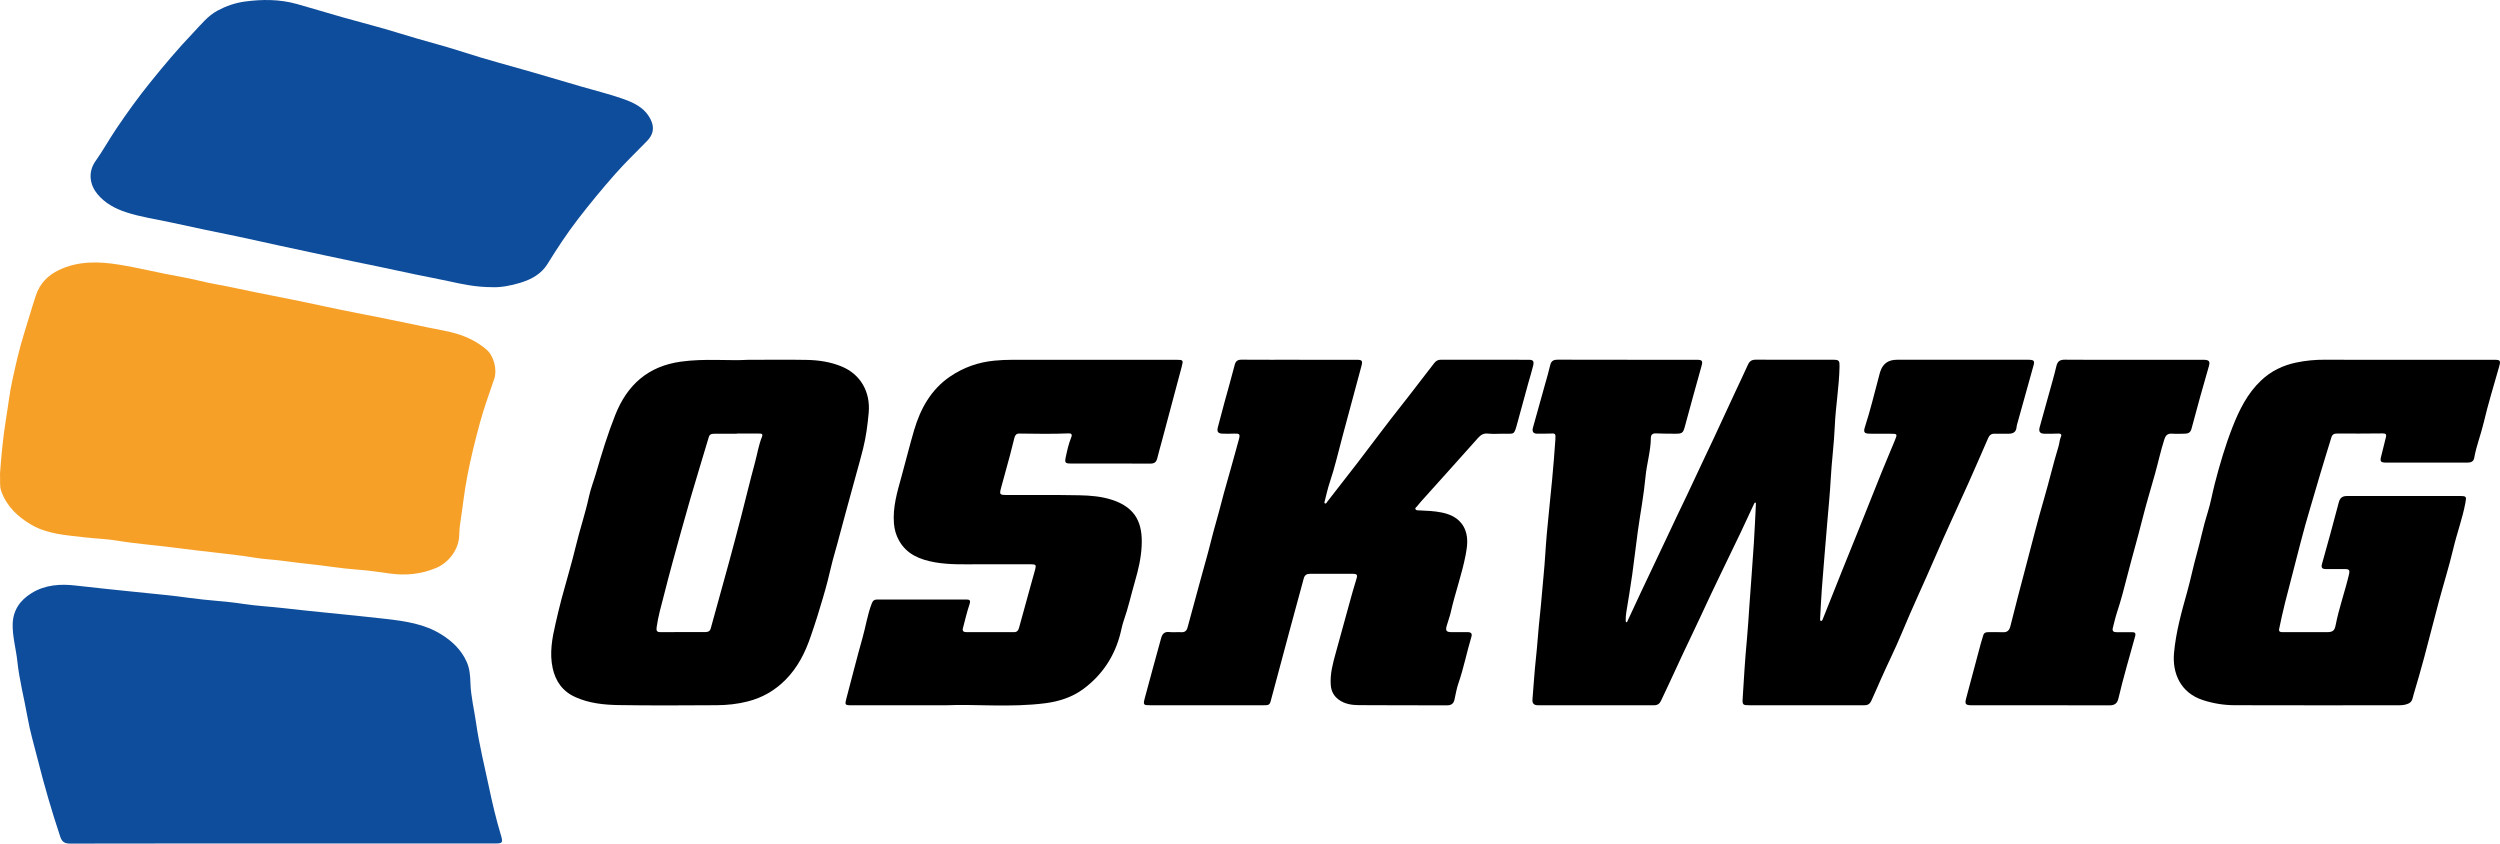 <?xml version="1.0" encoding="UTF-8"?><svg id="Lager_1" xmlns="http://www.w3.org/2000/svg" viewBox="0 0 1881.95 635.04"><defs><style>.cls-1,.cls-2,.cls-3{stroke-width:0px;}.cls-2{fill:#0e4d9b;}.cls-3{fill:#f6a027;}</style></defs><g id="LOLFJd.tif"><path class="cls-3" d="m0,356.55c.99-13.01,2.21-27.32,4.58-41.59,1.61-9.7,2.65-19.5,4.79-29.13,2.54-11.47,5.05-22.91,8.59-34.17,3.06-9.73,5.81-19.55,9.04-29.24,3.03-9.11,9.1-15.21,17.41-19.17,14.53-6.92,29.89-6.51,45.28-4.02,15.42,2.5,30.57,6.4,45.97,9.05,9.23,1.59,18.29,4.21,27.52,5.82,10.06,1.76,19.99,4.12,30,6.1,16.73,3.32,33.47,6.58,50.13,10.22,16.66,3.64,33.45,6.67,50.15,10.13,9.52,1.98,19.07,3.88,28.57,5.95,7.16,1.55,14.43,2.53,21.49,4.64,8.42,2.52,16.08,6.35,22.77,12.08,5.41,4.64,8.11,15.06,5.81,21.85-3.7,10.92-7.7,21.76-10.72,32.87-3.58,13.16-6.89,26.38-9.48,39.82-2.6,13.48-3.43,23.13-5.53,36.65-.22,1.42-.63,5.02-.67,8.28-.14,11.1-8.2,20.97-17.22,24.78-11.43,4.82-23.23,5.98-35.65,4.18-7.81-1.13-15.67-2.28-23.62-2.83-12.56-.87-25.01-3.12-37.55-4.36-10.28-1.02-20.47-2.76-30.79-3.53-5.7-.43-11.4-1.57-17.11-2.34-16.92-2.28-33.92-3.87-50.83-6.13-14.88-1.99-29.87-3.01-44.7-5.47-8.05-1.34-16.27-1.53-24.39-2.49-13.92-1.64-28.12-2.31-40.64-9.72-10.07-5.96-18.21-13.74-22.26-25.08-1.38-3.85-.64-7.87-.93-13.19Z"/><path class="cls-1" d="m1224.95,270.83c17.22,0,34.45,0,51.67,0,5.1,0,5.41.62,4.04,5.47-4.2,14.92-8.28,29.86-12.34,44.82-1.28,4.71-1.98,5.39-7.01,5.38-4.94-.02-9.87-.04-14.8-.25-2.49-.11-3.75,1.03-3.77,3.29-.08,10.03-3.14,19.63-4.06,29.58-1.25,13.61-3.86,27.1-5.74,40.65-1.5,10.82-2.68,21.69-4.2,32.52-1.34,9.52-2.93,19.01-4.48,28.5-.35,2.15-.55,4.29-.45,6.46.02.46.01,1.09.6,1.15.59.06.59-.58.79-.99,6.71-14.34,13.3-28.74,20.2-43,5.65-11.68,11.03-23.49,16.63-35.2,5.33-11.14,10.73-22.27,15.89-33.5,3.91-8.51,8.03-16.91,11.99-25.4,5.58-11.95,11.08-23.93,16.64-35.88,3.09-6.65,6.29-13.25,9.29-19.94,1.19-2.65,2.9-3.73,5.86-3.72,19.51.09,39.02.04,58.54.05,4.28,0,4.6.9,4.52,5.26-.29,15.04-2.94,29.88-3.58,44.9-.57,13.32-2.36,26.57-3.07,39.89-.56,10.57-1.62,21.09-2.51,31.62-1.42,16.88-2.84,33.75-4.14,50.64-.58,7.55-.88,15.12-1.31,22.68-.03.6-.2,1.32.49,1.56.96.32,1.2-.57,1.46-1.2,5.04-12.61,10.04-25.23,15.09-37.83,4.16-10.38,8.4-20.72,12.56-31.09,5.5-13.7,10.91-27.44,16.45-41.13,3.28-8.13,6.75-16.18,10.08-24.28,2.18-5.31,2.14-5.33-3.46-5.33-5.18,0-10.36.07-15.54-.04-4.09-.08-4.62-1.31-3.34-5.23,1.97-6.05,3.67-12.2,5.34-18.34,2.05-7.52,3.97-15.08,5.95-22.62.03-.12.09-.22.13-.34q2.8-9.12,12.56-9.12c32.4,0,64.8,0,97.2,0,1.2,0,2.41-.03,3.61.07,2.15.17,2.91,1.21,2.29,3.41-4.16,14.78-8.26,29.58-12.37,44.38-.26.93-.55,1.87-.62,2.82-.27,3.66-2.49,4.97-5.82,4.99-3.61.02-7.23.09-10.84,0-2.42-.06-3.79,1.19-4.69,3.23-4.91,11.21-9.75,22.46-14.75,33.63-8.34,18.63-17.07,37.1-25.12,55.85-8.29,19.32-17.32,38.32-25.35,57.76-4.76,11.54-10.44,22.7-15.47,34.13-2.42,5.48-4.79,10.98-7.29,16.42-1.35,2.93-3.15,3.42-5.89,3.42-20.24-.05-40.47-.03-60.71-.03-8.43,0-16.86.01-25.29,0-4.78,0-5.27-.3-4.96-5.19.92-14.75,1.76-29.5,3.18-44.21.81-8.37,1.25-16.77,1.85-25.16,1.14-15.82,2.34-31.63,3.39-47.46.64-9.71,1.03-19.44,1.53-29.17.03-.57.19-1.37-.58-1.44-.28-.02-.71.81-.94,1.31-3.26,6.96-6.44,13.97-9.76,20.91-10.1,21.14-20.5,42.13-30.27,63.41-5.77,12.56-11.96,24.91-17.66,37.5-3.96,8.75-8.16,17.38-12.2,26.09-1.09,2.35-2.72,3.43-5.35,3.43-29.03-.04-58.06-.05-87.08,0-3.32,0-4.61-1.35-4.33-4.56.87-10.3,1.48-20.62,2.6-30.89,1.17-10.74,1.78-21.53,2.98-32.28,1.11-9.88,1.76-19.84,2.76-29.75,1.06-10.51,1.5-21.08,2.44-31.61,1.21-13.51,2.72-26.99,3.98-40.5.95-10.17,1.79-20.35,2.48-30.54.31-4.62,0-4.65-4.5-4.4-3,.16-6.02.05-9.03.09-3.14.05-4.15-1.63-3.39-4.42,2.95-10.75,6-21.48,8.99-32.22,1.38-4.97,2.89-9.91,4.03-14.93.78-3.45,2.76-4.18,5.98-4.16,17.34.12,34.69.06,52.03.06Z"/><path class="cls-2" d="m212.59,634.96c-53.24,0-106.47-.04-159.71.08-4.1,0-6.16-1.08-7.54-5.23-6.46-19.36-12.14-38.94-17.11-58.73-2.6-10.36-5.68-20.63-7.51-31.13-2.45-14.05-6.15-27.86-7.66-42.1-.98-9.29-3.68-18.4-3.52-27.82.18-10.48,5.42-18.1,14.2-23.53,10.41-6.44,21.99-7.05,33.53-5.68,14.69,1.75,29.4,3.15,44.1,4.71,13.87,1.47,27.78,2.63,41.57,4.6,13.32,1.9,26.77,2.39,40.1,4.45,10.16,1.57,20.52,2.04,30.78,3.25,10.37,1.23,20.77,2.23,31.16,3.31,15.29,1.59,30.6,3,45.86,4.8,14.34,1.69,28.65,3.73,41.29,11.59,8.24,5.12,15.04,11.55,19.11,20.55,2.29,5.06,2.74,10.54,2.89,15.88.3,10.29,2.82,20.19,4.26,30.28,2.32,16.3,6.3,32.27,9.7,48.35,2.53,11.98,5.32,23.9,8.85,35.64.07.23.15.46.22.69,1.54,5.52,1.17,6.03-4.51,6.03-53.36,0-106.71,0-160.07,0Z"/><path class="cls-2" d="m370.7,216.18c-12.51,0-22.58-2.24-32.68-4.44-8.44-1.84-16.93-3.41-25.39-5.17-8.94-1.86-17.86-3.83-26.8-5.7-13.99-2.93-28.01-5.71-41.97-8.78-11.15-2.45-22.32-4.83-33.48-7.19-10.45-2.21-20.85-4.68-31.31-6.85-16.69-3.45-33.41-6.81-50.04-10.53-11.47-2.56-23.17-4.11-34.37-7.84-8.24-2.75-15.65-6.76-21.31-13.57-5.54-6.66-7.51-16.24-1.41-24.89,5.52-7.83,10.21-16.27,15.57-24.25,8.11-12.07,16.61-23.83,25.75-35.14,10.27-12.71,20.76-25.24,32.07-37.04,5.79-6.04,10.94-12.81,18.6-16.9,6.46-3.44,13.32-5.78,20.45-6.74,13.06-1.75,26.17-1.76,39,1.83,11.69,3.27,23.3,6.83,34.98,10.15,14.67,4.17,29.49,7.84,44.02,12.42,15.46,4.87,31.22,8.68,46.64,13.72,17.11,5.6,34.58,10.1,51.88,15.12,12.35,3.58,24.66,7.25,37.01,10.85,9.8,2.86,19.73,5.3,29.38,8.59,9,3.07,17.9,6.74,22.52,16.13,2.96,6.03,2.07,11.25-2.68,16.13-7.97,8.19-16.25,16.1-23.81,24.66-9.78,11.08-19.21,22.47-28.23,34.2-8.29,10.77-15.75,22.1-22.87,33.65-4.81,7.8-12.29,11.74-20.53,14.27-7.44,2.28-15.17,3.58-20.97,3.32Z"/><path class="cls-1" d="m978.16,270.83c14.21,0,28.42-.01,42.64,0,4.82,0,5.18.58,3.9,5.29-4.68,17.25-9.27,34.53-13.94,51.79-3.19,11.8-5.87,23.75-9.79,35.36-1.49,4.43-2.48,9.03-3.65,13.56-.19.74-.8,1.79.28,2.19.77.29,1.09-.75,1.51-1.29,7.6-9.76,15.24-19.49,22.78-29.31,11.12-14.49,21.96-29.2,33.32-43.5,8.3-10.43,16.22-21.14,24.46-31.6,1.32-1.67,2.76-2.51,4.87-2.51,22.04.02,44.08,0,66.12.02,3.49,0,4.29.96,3.45,4.51-1.03,4.32-2.41,8.55-3.59,12.84-2.64,9.6-5.25,19.2-7.88,28.8-3.12,11.4-2.11,9.32-11.71,9.51-3.61.07-7.26.28-10.83-.09-3.29-.34-5.36.92-7.45,3.27-14.22,15.98-28.57,31.86-42.86,47.79-1.12,1.25-2.16,2.58-3.24,3.87-.51.61-1.52,1.05-.95,2.07.48.86,1.43.75,2.27.79,5.89.25,11.81.45,17.58,1.64,8.05,1.66,14.76,5.47,17.72,13.67,2.15,5.95,1.31,12.13.16,18.17-2.8,14.64-7.97,28.68-11.22,43.21-.78,3.5-2.14,6.87-3.09,10.34-.99,3.57-.17,4.6,3.52,4.64,4.09.04,8.19.05,12.28,0,2.58-.03,3.57,1.06,2.81,3.58-3.49,11.6-5.8,23.52-9.77,34.99-1.37,3.95-2.04,8.14-2.95,12.24-.68,3.08-2.46,4.3-5.65,4.29-22.16-.09-44.32.06-66.48-.14-5.26-.05-10.59-.84-15.08-4.18-3.7-2.75-5.59-6.36-5.93-11.02-.59-8.35,1.57-16.21,3.76-24.1,3.31-11.9,6.53-23.82,9.83-35.72,1.89-6.82,3.74-13.65,5.86-20.4.88-2.8-.06-3.44-2.6-3.43-10.84.05-21.68.06-32.52,0-2.55-.01-4,.98-4.67,3.5-3.19,11.95-6.5,23.87-9.72,35.81-5.12,19-10.22,38-15.29,57.01-.44,1.64-1.37,2.48-3.02,2.56-1.08.05-2.17.06-3.25.06-27.94,0-55.88,0-83.83,0-5.68,0-5.94-.12-4.46-5.7,3.97-14.98,8.16-29.9,12.22-44.85.87-3.19,2.47-4.96,6.13-4.57,2.98.32,6.02-.06,9.02.11,2.64.15,4.05-1.03,4.71-3.45,3.45-12.73,6.92-25.47,10.39-38.2,2.37-8.69,4.91-17.34,7.07-26.08,2.53-10.26,5.66-20.35,8.24-30.6,2.2-8.72,4.91-17.33,7.23-26.04,1.85-6.97,3.94-13.87,5.77-20.85,1.03-3.92.49-4.4-3.48-4.26-2.89.11-5.78.12-8.67.04-3.55-.09-4.59-1.39-3.72-4.79,1.56-6.17,3.23-12.31,4.9-18.45,2.59-9.5,5.34-18.97,7.78-28.51.79-3.07,2.36-3.97,5.35-3.95,14.45.11,28.91.05,43.36.05Z"/><path class="cls-1" d="m562.82,270.86c17.37,0,30.98-.19,44.59.07,8.92.17,17.72,1.49,26.1,4.93,14.41,5.93,21.85,19.3,20.42,34.93-.84,9.13-2.01,18.17-4.23,26.99-1.61,6.38-3.35,12.77-5.14,19.12-2.8,9.93-5.38,19.92-8.17,29.84-2.82,10.03-5.28,20.16-8.2,30.17-1.94,6.64-3.39,13.49-5.11,20.23-2.23,8.71-4.9,17.31-7.51,25.92-1.64,5.39-3.49,10.71-5.3,16.04-4.1,12.07-9.71,23.26-18.79,32.47-7.96,8.07-17.38,13.57-28.37,16.39-7.72,1.99-15.62,2.86-23.55,2.9-24.69.13-49.38.32-74.06-.1-11.02-.19-22.07-1.36-32.41-6.01-9.6-4.32-14.91-11.92-17.06-21.85-2.45-11.33-.38-22.48,2.19-33.53,1.46-6.31,2.91-12.63,4.59-18.89,3.5-13.1,7.48-26.07,10.64-39.25,2.99-12.5,7.17-24.67,9.88-37.25,1.31-6.07,3.64-11.92,5.38-17.91,4.3-14.77,8.79-29.47,14.48-43.77,8.95-22.52,24.56-36.61,49.33-40.06,18.04-2.52,36.08-.5,50.33-1.37Zm-8.2,55.52c0,.05,0,.1,0,.15-5.66,0-11.32,0-16.98,0-1.91,0-3.41.24-4.1,2.56-4.54,15.41-9.35,30.75-13.82,46.18-4.7,16.25-9.17,32.57-13.66,48.88-2.19,7.98-4.24,15.99-6.29,24.01-2.05,8.02-4.38,15.97-5.5,24.22-.32,2.37.26,3.46,2.67,3.46,11.32-.01,22.64,0,33.96-.04,1.88,0,3.49-.43,4.11-2.69,4.56-16.66,9.24-33.29,13.79-49.95,3.15-11.55,6.21-23.12,9.21-34.71,3.49-13.47,6.71-27.02,10.36-40.45,1.73-6.36,2.7-12.93,5.2-19.08,1.05-2.59-.67-2.53-2.36-2.54-5.54,0-11.07,0-16.61,0Z"/><path class="cls-1" d="m1810.33,270.83c22.28,0,44.56,0,66.84,0,5.17,0,5.45.44,4.06,5.39-3.93,13.99-8.27,27.9-11.58,42.04-2.08,8.88-5.51,17.37-7.09,26.36-.5,2.86-2.48,3.61-5,3.61-6.5.01-13.01.01-19.51.01-13.85,0-27.7.02-41.55,0-4.58,0-5.08-.82-3.91-5.14,1.25-4.63,2.25-9.33,3.47-13.97.64-2.44-.37-2.88-2.58-2.86-11.31.12-22.63.16-33.95.1-2.35-.01-3.81.47-4.54,2.98-2.68,9.1-5.69,18.11-8.3,27.23-4.91,17.19-10.36,34.23-14.79,51.56-3.89,15.22-7.92,30.41-11.77,45.64-1.64,6.5-3.05,13.05-4.42,19.61-.57,2.74,1.68,2.45,3.27,2.46,7.83.06,15.66.03,23.48.03,3.01,0,6.02,0,9.03,0,4.44,0,5.9-.95,6.74-5.3,2.5-12.86,6.98-25.19,9.98-37.91.83-3.51.31-4.31-3.21-4.28-4.7.05-9.39.06-14.09,0-2.69-.03-3.83-.85-2.92-4.03,4.37-15.35,8.55-30.76,12.61-46.2.9-3.42,2.79-4.78,6.14-4.77,9.63.04,19.27.01,28.9,0,18.67,0,37.33,0,56,0,5.16,0,5.15.36,4.23,5.29-2.16,11.57-6.3,22.6-9,34.04-3.2,13.54-7.39,26.84-11,40.28-3.74,13.91-7.22,27.89-10.96,41.8-2.52,9.39-5.23,18.74-8,28.07-.78,2.63-.76,5.43-4.08,6.83-2.6,1.09-4.64,1.21-7.39,1.21-41.07.03-82.13.09-123.2-.04-8.17-.03-16.2-1.31-24.07-3.9-16.78-5.51-22.96-20.25-21.61-35.36,1.4-15.74,5.67-30.91,9.91-46.08,2.65-9.47,4.55-19.15,7.23-28.61,2.9-10.28,4.89-20.77,8.15-30.97,2.27-7.07,3.49-14.47,5.35-21.68,3.76-14.52,7.97-28.94,13.45-42.89,5.05-12.86,11.19-25.27,21.52-35.02,7.47-7.06,16.34-11.32,26.29-13.42,7.2-1.52,14.48-2.2,21.87-2.15,19.99.14,39.98.05,59.97.05Z"/><path class="cls-1" d="m712.33,530.92c-27.04,0-49.2,0-71.35,0-4.96,0-5.11-.37-3.82-5.19,4.07-15.19,7.83-30.46,12.13-45.58,2.43-8.55,3.71-17.39,6.9-25.74.84-2.2,1.92-3.11,4.13-3.11,22.28.02,44.56,0,66.84,0,2.43,0,3.8.3,2.69,3.55-2,5.89-3.37,12-4.99,18.03-.56,2.07.45,2.96,2.41,2.97,12.04.02,24.09.02,36.13.02,2.17,0,3.17-1.27,3.7-3.24,3.12-11.45,6.3-22.88,9.46-34.32.86-3.12,1.75-6.24,2.61-9.36,1.02-3.67.67-4.17-3.27-4.18-13.01-.03-26.01-.03-39.02,0-11.07.02-22.19.45-33.14-1.49-11.05-1.96-21.14-5.85-27.02-16.45-2.19-3.94-3.39-8.11-3.77-12.65-1.03-12.4,2.5-24,5.74-35.69,3.2-11.54,6.05-23.18,9.43-34.66,4.8-16.27,12.75-30.64,27.17-40.44,10.02-6.8,21.16-10.74,33.29-11.9,4.57-.44,9.12-.64,13.69-.64,41.07,0,82.13,0,123.2,0,5.24,0,5.42.23,4.09,5.23-5.04,18.89-10.09,37.79-15.13,56.68-1.08,4.05-2.28,8.08-3.25,12.15-.65,2.74-2.03,4.08-4.99,4.07-20.11-.07-40.22-.02-60.33-.05-3.89,0-4.46-.68-3.65-4.54,1.09-5.16,2.22-10.34,4.22-15.24.95-2.32-.16-2.98-2.03-2.9-12.4.53-24.8.28-37.19.13-2.24-.03-3.14,1.38-3.62,3.31-1.06,4.3-2.12,8.61-3.27,12.89-2.21,8.22-4.49,16.42-6.73,24.63-1.36,5.01-1.06,5.4,4.07,5.41,18.3.04,36.61-.14,54.91.22,8.25.16,16.6.84,24.54,3.43,18.49,6.04,23.16,18.26,22.29,34.95-.46,8.93-2.47,17.64-4.95,26.15-2.92,10.01-5.13,20.23-8.61,30.08-1.03,2.92-1.59,6.02-2.34,9.04-4.31,17.34-13.66,31.51-27.91,42.11-8.4,6.25-18.42,9.47-28.77,10.79-26.38,3.38-52.92.53-74.5,1.53Z"/><path class="cls-1" d="m1606.41,270.83c17.46,0,34.92-.01,52.38.01,4.21,0,5.07,1.24,3.98,4.93-2.23,7.59-4.38,15.21-6.49,22.83-2.25,8.1-4.47,16.2-6.61,24.33-.67,2.56-2.36,3.49-4.76,3.53-3.25.06-6.52.24-9.75-.01-3.42-.27-4.9,1.26-5.9,4.36-2.72,8.46-4.57,17.15-6.96,25.7-3.2,11.43-6.68,22.78-9.55,34.28-3.55,14.21-7.68,28.25-11.3,42.44-2.36,9.26-4.76,18.56-7.78,27.67-1.28,3.86-2.16,7.86-3.18,11.81-.57,2.18.38,3.18,2.58,3.17,3.97-.02,7.95-.02,11.92,0,2.13,0,2.96.67,2.29,3.12-4.27,15.62-8.92,31.14-12.61,46.92-.82,3.52-2.82,5.07-6.67,5.06-34.56-.12-69.11-.06-103.67-.07-4.88,0-5.43-.91-4.16-5.57,3.72-13.65,7.3-27.34,10.96-41,.56-2.08,1.24-4.13,1.86-6.2.55-1.84,1.95-2.27,3.65-2.26,3.61.01,7.23-.16,10.83.04,3.54.2,5.09-1.26,5.95-4.7,3.67-14.78,7.57-29.5,11.46-44.23,4.57-17.28,8.89-34.64,13.92-51.79,3.81-13.01,6.85-26.22,10.82-39.18.74-2.41.74-4.96,1.84-7.32.72-1.56-.1-2.42-1.96-2.34-3.49.14-6.98.2-10.47.13-3.43-.07-4.51-1.61-3.6-4.9,2.27-8.21,4.57-16.4,6.83-24.61,1.94-7.04,4.03-14.05,5.69-21.16.86-3.71,2.53-5.1,6.42-5.06,17.34.18,34.68.08,52.01.08Z"/></g></svg>